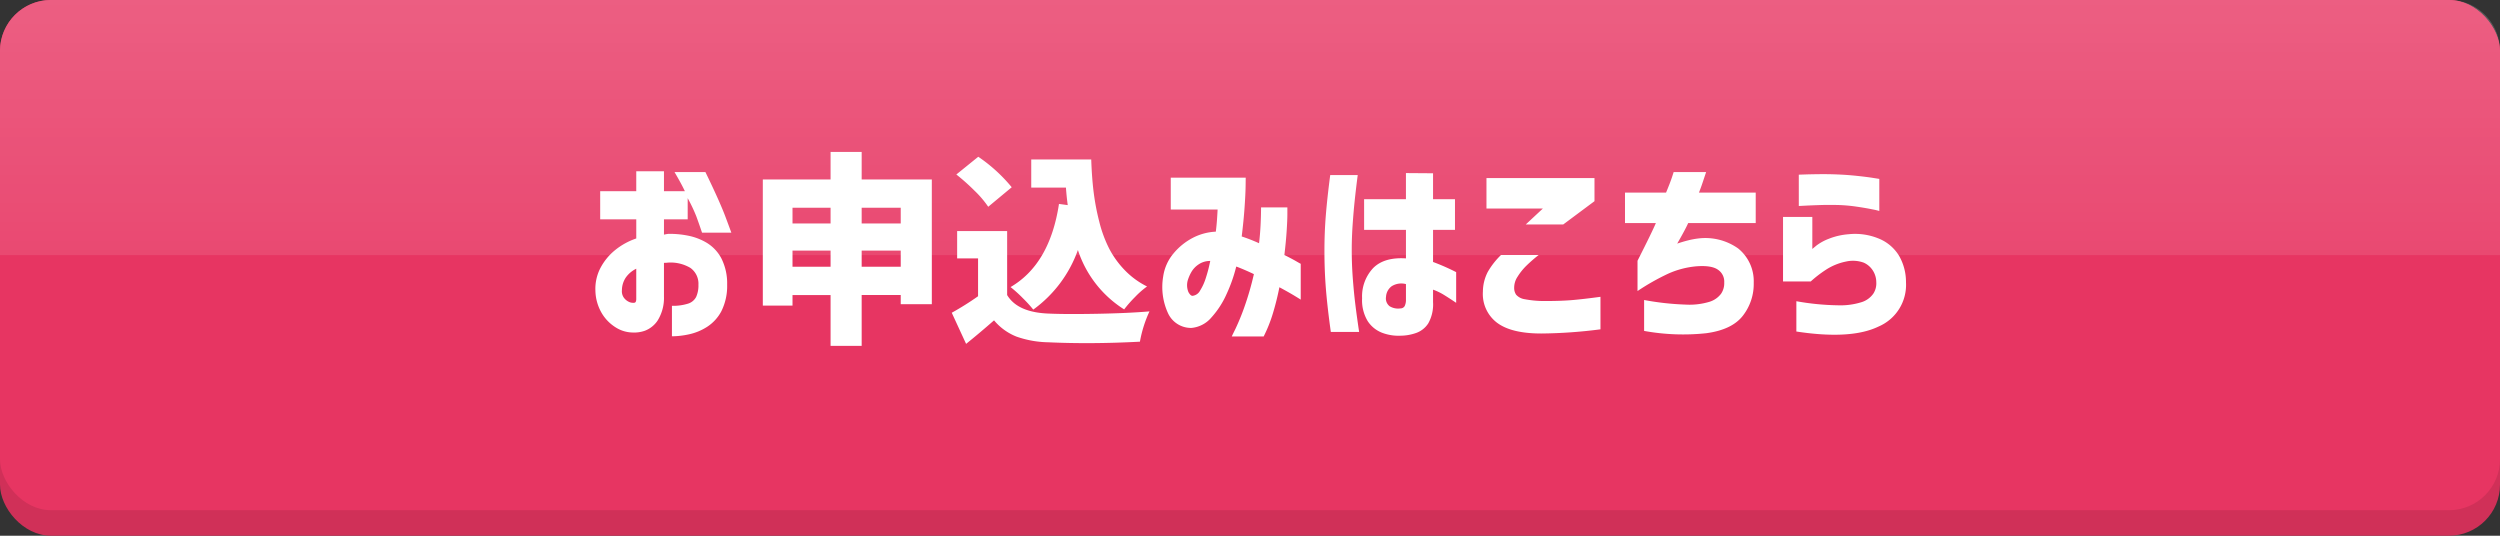 <svg xmlns="http://www.w3.org/2000/svg" xmlns:xlink="http://www.w3.org/1999/xlink" width="490" height="105" viewBox="0 0 490 105"><rect x="0" y="0" width="490" height="105" fill="#333333" stroke="none"/><defs><linearGradient id="a" x1="0.5" x2="0.5" y2="1" gradientUnits="objectBoundingBox"><stop offset="0" stop-color="#fff" stop-opacity="0.204"/><stop offset="1" stop-color="#fff" stop-opacity="0.098"/></linearGradient></defs><g transform="translate(-140 -4502)"><rect width="490" height="105" rx="10" transform="translate(140 4502)" fill="#d03058"/><rect width="490" height="100" rx="10" transform="translate(140 4502)" fill="#e73562"/><path d="M10,0H480a10,10,0,0,1,10,10V50a0,0,0,0,1,0,0H0a0,0,0,0,1,0,0V10A10,10,0,0,1,10,0Z" transform="translate(140 4502)" fill="url(#a)"/><path d="M-127.363-21.016v-5.508h7.07V-30.43h5.43v3.906h4.1q-.7-1.484-2.031-3.75h6.055q2.813,5.781,3.945,8.809t1.133,3.066H-107.4q-.664-1.953-1.133-3.223a30.8,30.8,0,0,0-1.68-3.535v4.141h-4.648v3.008a7.733,7.733,0,0,1,.859-.156,18.294,18.294,0,0,1,3.75.332,11.479,11.479,0,0,1,3.75,1.406,7.862,7.862,0,0,1,2.871,3.027,10.881,10.881,0,0,1,1.152,5.2,11.047,11.047,0,0,1-1.133,5.2A8.2,8.2,0,0,1-106.406.059a10.788,10.788,0,0,1-3.535,1.465,16.25,16.25,0,0,1-3.359.391V-4.062a9.742,9.742,0,0,0,3.105-.41A2.684,2.684,0,0,0-108.555-5.8a5.491,5.491,0,0,0,.449-2.4,3.8,3.8,0,0,0-1.562-3.281,7.564,7.564,0,0,0-4.727-1.016h-.234a.737.737,0,0,0-.234.039v6.6a8.37,8.37,0,0,1-1.27,4.727A5.255,5.255,0,0,1-118.594.82a6.291,6.291,0,0,1-2.4.352A6.368,6.368,0,0,1-124.277.2a8.2,8.2,0,0,1-2.773-2.812,9.05,9.05,0,0,1-1.25-4.414,8.813,8.813,0,0,1,.957-4.395,11.171,11.171,0,0,1,2.852-3.516,13.308,13.308,0,0,1,4.2-2.324v-3.75Zm7.07,15.7v-6.016a5.359,5.359,0,0,0-2.07,1.758,4.569,4.569,0,0,0-.742,2.461,2.184,2.184,0,0,0,.371,1.445,2.576,2.576,0,0,0,.938.8,1.84,1.84,0,0,0,.957.215q.039.039.273-.039T-120.293-5.312Zm44.18-6.406h7.656v-3.164h-7.656Zm-13.555,0h7.461v-3.164h-7.461Zm7.461-11.562h-7.461V-20.2h7.461Zm13.75,0h-7.656V-20.2h7.656Zm-7.656-5.547h13.75V-4.375h-6.094v-1.8h-7.656V3.789h-6.094V-6.172h-7.461V-4.1h-5.82V-28.828h13.281v-5.391h6.094Zm38.672,4.8,1.719.234q-.234-1.719-.352-3.437h-6.8v-5.508h11.758q.117,3.516.469,6.387a45.985,45.985,0,0,0,1.113,5.84A24.8,24.8,0,0,0-27.6-15.273a18.073,18.073,0,0,0,3.047,4.219,15.812,15.812,0,0,0,4.375,3.2A17.2,17.2,0,0,0-22.52-5.8a24.636,24.636,0,0,0-2.148,2.441A21.66,21.66,0,0,1-33.73-15,24.557,24.557,0,0,1-42.48-3.32a25.765,25.765,0,0,0-2.07-2.266,24.722,24.722,0,0,0-2.383-2.148Q-39.238-12.227-37.441-24.023ZM-46.7-27.3l-4.609,3.828a19.405,19.405,0,0,0-2.617-3.086A41.136,41.136,0,0,0-57.559-29.8l4.3-3.477A31.247,31.247,0,0,1-46.7-27.3Zm-.9,8.594V-6.172q2.031,3.4,8.125,3.633Q-36-2.383-29.9-2.5t10.2-.469a24.111,24.111,0,0,0-1.875,5.938q-9.531.508-18.008.117a19.656,19.656,0,0,1-6.191-1.113,10.986,10.986,0,0,1-4.395-3.184Q-53.066,1.328-55.645,3.4L-58.457-2.7A56.378,56.378,0,0,0-53.3-5.937v-7.422h-4.1v-5.352Zm32.07-4.219v-6.25H-.84q0,.039-.02,1.6t-.2,4.16q-.176,2.6-.566,5.762a32.635,32.635,0,0,1,3.4,1.328q.2-1.68.293-3.437t.1-3.594H7.324v1.27q0,1.23-.137,3.34t-.449,4.727q1.484.742,2.324,1.23t.879.488v7.031Q9.9-5.312,8.77-6T5.762-7.7q-.508,2.578-1.25,5.039A27.88,27.88,0,0,1,2.676,1.953h-6.25q0-.039.723-1.5A45.033,45.033,0,0,0-1.133-3.73,57.22,57.22,0,0,0,.762-10.273q-.9-.43-1.758-.8t-1.68-.684l-.02.039-.02.039A29.569,29.569,0,0,1-4.59-6.367,17.281,17.281,0,0,1-7.578-1.758,5.814,5.814,0,0,1-11.465.273,4.962,4.962,0,0,1-16.016-2.5a12.277,12.277,0,0,1-1-7.3A8.974,8.974,0,0,1-15-14.316a12.317,12.317,0,0,1,3.75-3.047A10.834,10.834,0,0,1-6.7-18.594q.156-1.25.234-2.383t.117-1.953ZM-11.27-6.016a1.926,1.926,0,0,0,1.5-1.055A10.237,10.237,0,0,0-8.691-9.414q.43-1.328.664-2.363t.234-1.074a3.932,3.932,0,0,0-2.266.664,4.5,4.5,0,0,0-1.465,1.563,7.833,7.833,0,0,0-.684,1.6,3.534,3.534,0,0,0,.137,2.266Q-11.66-6.016-11.27-6.016ZM15.723-29.687h5.391q-.352,2.734-.586,4.941t-.41,4.766q-.176,2.559-.176,4.98,0,2.852.215,5.664t.508,5.156q.293,2.344.723,5.234H15.84q-.664-4.766-.957-8.359t-.293-7.5q0-3.633.273-7.012T15.723-29.687Zm6.641,4.727h8.2v-5.117l5.313.039v5.078h4.3v6.016h-4.3v6.289a43.018,43.018,0,0,1,4.531,1.992v6.016q-1.445-.977-2.441-1.582a11.387,11.387,0,0,0-2.09-1V-4.8a7.583,7.583,0,0,1-.937,4.18A4.679,4.679,0,0,1,32.48,1.289a9.361,9.361,0,0,1-2.969.508,9.057,9.057,0,0,1-3.594-.566,5.906,5.906,0,0,1-2.832-2.266,7.889,7.889,0,0,1-1.113-4.512A8.092,8.092,0,0,1,24.18-11.5q2.168-2.129,6.387-1.855v-5.586h-8.2ZM29.512-3.555a.921.921,0,0,0,.82-.488,2.793,2.793,0,0,0,.234-1.27V-8.32a3.552,3.552,0,0,0-2.812.43A2.78,2.78,0,0,0,26.66-5.82a1.928,1.928,0,0,0,.7,1.836A3.2,3.2,0,0,0,29.512-3.555ZM46.348-29.1H67.52v4.531L61.387-20H54.043L57.4-23.125H46.348ZM49.2-14.023h7.383a29.667,29.667,0,0,0-2.48,2.168,11.6,11.6,0,0,0-1.66,2.09,3.872,3.872,0,0,0-.664,2.188,2.315,2.315,0,0,0,.391,1.348,2.819,2.819,0,0,0,1.7.879A20.488,20.488,0,0,0,57.949-5q3.164,0,5.391-.2t5.352-.625V.547a95.3,95.3,0,0,1-11.6.82q-5.859,0-8.672-2.109a7.059,7.059,0,0,1-2.773-6.094A8.561,8.561,0,0,1,46.6-10.7,15.076,15.076,0,0,1,49.2-14.023Zm24.3-6.25V-26.25h8.047q.781-1.875,1.133-2.93t.352-1.094h6.367l-.684,2.051q-.332,1-.723,1.973H99.121v5.977H85.879Q85.371-19.1,83.73-16.25q1.016-.352,2.09-.625a15.835,15.835,0,0,1,2.09-.391,11.14,11.14,0,0,1,7.754,1.953A8.241,8.241,0,0,1,98.73-8.594a10.123,10.123,0,0,1-2.09,6.426Q94.512.625,89.434,1.309A42.637,42.637,0,0,1,77.246.859V-5.2a53.444,53.444,0,0,0,8.125.9,13.576,13.576,0,0,0,4.746-.566,4.475,4.475,0,0,0,2.227-1.582,3.661,3.661,0,0,0,.605-2.187,2.8,2.8,0,0,0-1.23-2.5q-1.27-.9-4.277-.664a17.188,17.188,0,0,0-5.488,1.445,45.151,45.151,0,0,0-6,3.4v-5.937q2.852-5.625,3.594-7.383Zm34.063-9.492,1.172-.039q1.133-.039,2.871-.059t3.613.059q1.875.078,3.73.273t3.105.391q1.25.2,1.289.2v6.289a12.824,12.824,0,0,0-1.348-.312q-1.309-.273-3.2-.547a30.478,30.478,0,0,0-3.691-.312q-1.875-.039-3.574.02t-2.812.117q-1.113.059-1.152.059ZM104.473-8.828V-21.484h5.742V-15.2q.039-.039.82-.684a9.861,9.861,0,0,1,2.441-1.328,13.164,13.164,0,0,1,3.848-.879,12.149,12.149,0,0,1,6.035.9,8.286,8.286,0,0,1,3.887,3.379,10.279,10.279,0,0,1,1.328,5.137A8.88,8.88,0,0,1,123.2,0q-5.41,2.617-16.113.977V-4.961a49.953,49.953,0,0,0,8.125.8,13.878,13.878,0,0,0,4.746-.645,4.414,4.414,0,0,0,2.227-1.66,3.7,3.7,0,0,0,.566-2.246,4.234,4.234,0,0,0-.625-2.187,4.071,4.071,0,0,0-1.836-1.621,6.183,6.183,0,0,0-3.477-.215,11.3,11.3,0,0,0-3.984,1.641,23.046,23.046,0,0,0-2.93,2.266Z" transform="translate(385 4566)" fill="#fff"/></g></svg>